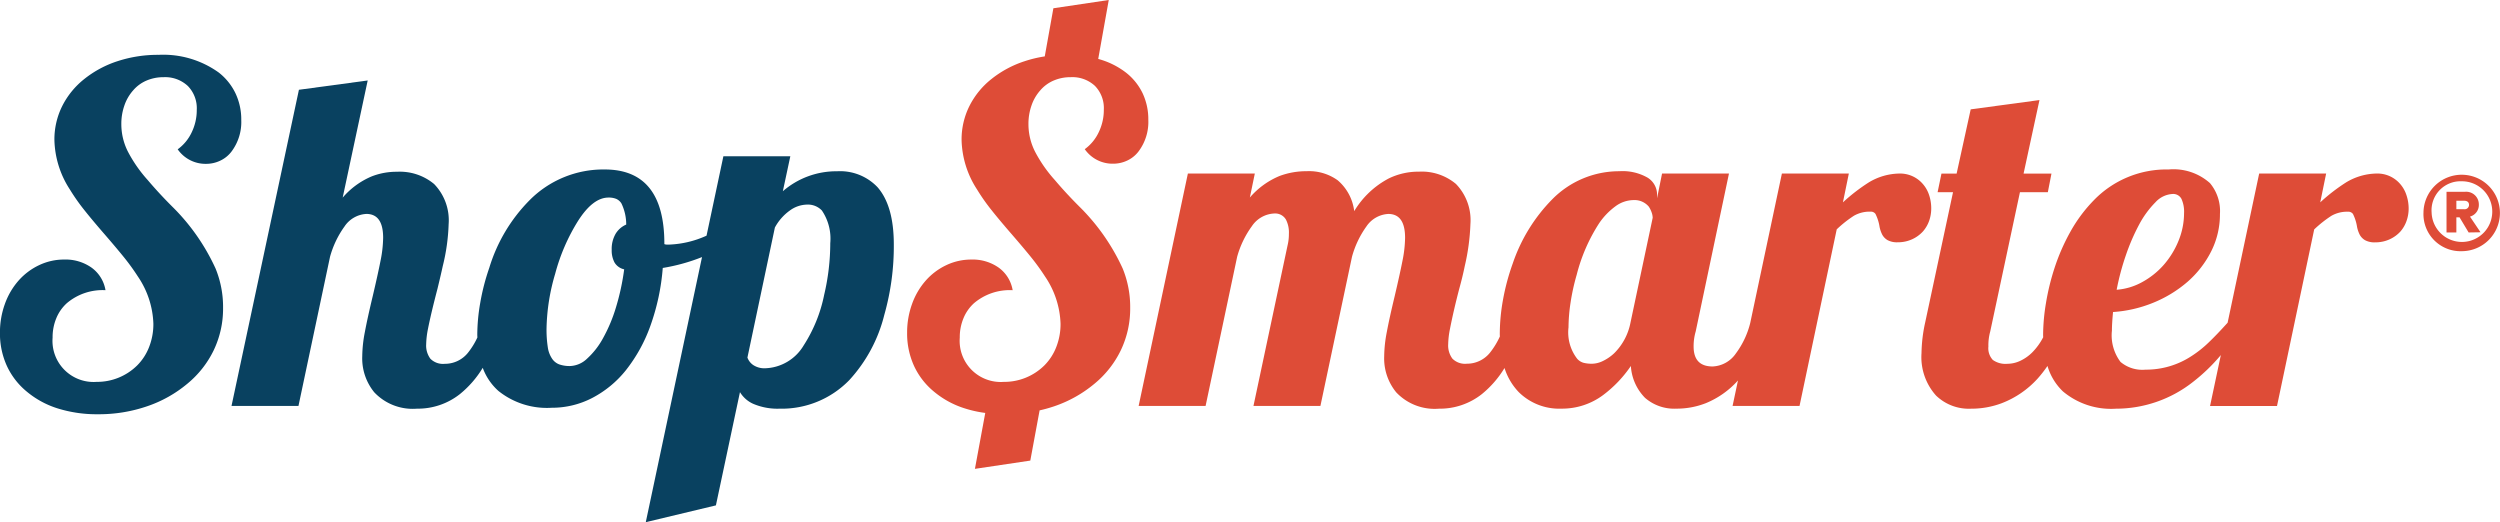 <svg xmlns="http://www.w3.org/2000/svg" width="242" height="50.547" viewBox="0 0 242 50.547">
  <g id="SS_Main_Logo_New_242px" transform="translate(-681 -563.132)">
    <g id="Group_1228" data-name="Group 1228" transform="translate(681 568.439)">
      <path id="Path_2273" data-name="Path 2273" d="M76.6,359.691a5.637,5.637,0,0,0-1.615-2,9.2,9.2,0,0,0-5.822-1.714,12.513,12.513,0,0,0-3.977.615,10.176,10.176,0,0,0-3.229,1.736,7.821,7.821,0,0,0-2.132,2.625,7.225,7.225,0,0,0-.748,3.263,9.145,9.145,0,0,0,1.493,4.79,19.338,19.338,0,0,0,1.386,1.977q.767.967,1.911,2.286,1.275,1.472,1.989,2.361a21.491,21.491,0,0,1,1.306,1.812,8.608,8.608,0,0,1,1.495,4.57,6.082,6.082,0,0,1-.407,2.231,5.15,5.15,0,0,1-1.153,1.791,5.516,5.516,0,0,1-3.933,1.6,3.979,3.979,0,0,1-4.262-4.284,4.777,4.777,0,0,1,.363-1.888,4.028,4.028,0,0,1,1.021-1.451,5.356,5.356,0,0,1,3.736-1.253,3.386,3.386,0,0,0-1.34-2.175,4.363,4.363,0,0,0-2.659-.79,5.6,5.6,0,0,0-2.416.538,6.156,6.156,0,0,0-2,1.5,6.95,6.95,0,0,0-1.328,2.274,8.114,8.114,0,0,0-.473,2.779,7.543,7.543,0,0,0,.671,3.208,7.04,7.04,0,0,0,1.944,2.5,8.718,8.718,0,0,0,2.987,1.616,12.625,12.625,0,0,0,3.889.56,14.376,14.376,0,0,0,4.745-.769,12.118,12.118,0,0,0,3.889-2.174,9.6,9.6,0,0,0,2.572-3.263,9.314,9.314,0,0,0,.9-4.077,9.835,9.835,0,0,0-.726-3.823,20.174,20.174,0,0,0-4.2-6q-1.275-1.274-2.374-2.57a13.341,13.341,0,0,1-1.888-2.7,5.871,5.871,0,0,1-.66-2.7,5.368,5.368,0,0,1,.3-1.824,4.272,4.272,0,0,1,.845-1.451,3.519,3.519,0,0,1,1.286-.946,4.125,4.125,0,0,1,1.658-.33A3.206,3.206,0,0,1,72,359a3.081,3.081,0,0,1,.857,2.3,4.945,4.945,0,0,1-.494,2.186,4.253,4.253,0,0,1-1.352,1.637,3.279,3.279,0,0,0,2.746,1.406,3.162,3.162,0,0,0,1.374-.308,2.933,2.933,0,0,0,1.087-.879,4.752,4.752,0,0,0,.946-3.053A5.9,5.9,0,0,0,76.6,359.691Z" transform="translate(-53.81 -355.976)" fill="#094160"/>
      <path id="Path_2274" data-name="Path 2274" d="M161.686,371.326a4.993,4.993,0,0,0-3.91-1.537,7.9,7.9,0,0,0-5.251,1.933l.724-3.383h-6.48l-1.63,7.684-.062.028a9.582,9.582,0,0,1-3.538.835h-.263a.716.716,0,0,1-.22-.045V376.8q0-7.185-5.778-7.185A10.044,10.044,0,0,0,128,372.6a15.819,15.819,0,0,0-3.888,6.525,21.364,21.364,0,0,0-.879,3.4,18.427,18.427,0,0,0-.286,3.064c0,.1.008.19.01.287a7.3,7.3,0,0,1-.888,1.451,2.854,2.854,0,0,1-2.263,1.1,1.717,1.717,0,0,1-1.4-.493,2.142,2.142,0,0,1-.406-1.4,8.363,8.363,0,0,1,.175-1.494q.285-1.451.922-3.888.351-1.451.506-2.175a19.153,19.153,0,0,0,.571-4.065,5.034,5.034,0,0,0-1.407-3.889,5.184,5.184,0,0,0-3.6-1.186,6.6,6.6,0,0,0-2.417.438,7.551,7.551,0,0,0-2.833,2.065L112.339,361l-6.657.9-6.526,30.606h6.481l3.055-14.435a9.172,9.172,0,0,1,1.406-2.944,2.724,2.724,0,0,1,2.11-1.209q1.626,0,1.626,2.305a11.816,11.816,0,0,1-.253,2.231q-.252,1.286-.758,3.438-.506,2.11-.757,3.451a12.8,12.8,0,0,0-.254,2.35,5.184,5.184,0,0,0,1.165,3.494,5.114,5.114,0,0,0,4.13,1.582,6.565,6.565,0,0,0,4.153-1.407,9.777,9.777,0,0,0,2.215-2.547,5.548,5.548,0,0,0,1.52,2.239,7.5,7.5,0,0,0,5.162,1.627,8.447,8.447,0,0,0,3.911-.946,10.2,10.2,0,0,0,3.274-2.7,15.1,15.1,0,0,0,2.373-4.317,21.46,21.46,0,0,0,1.186-5.57,18.154,18.154,0,0,0,3.8-1.053l-5.444,25.661,6.788-1.626,2.329-10.963a2.867,2.867,0,0,0,1.252,1.119,5.956,5.956,0,0,0,2.57.484A9.116,9.116,0,0,0,158.962,390a14.449,14.449,0,0,0,3.383-6.306,24.377,24.377,0,0,0,.922-6.811Q163.268,373.129,161.686,371.326Zm-25.354,4.526a2.916,2.916,0,0,0-.373,1.537,2.465,2.465,0,0,0,.274,1.232,1.441,1.441,0,0,0,.934.66,22.828,22.828,0,0,1-.791,3.668,14.963,14.963,0,0,1-1.252,2.989,7.537,7.537,0,0,1-1.548,1.988,2.5,2.5,0,0,1-1.616.715,3.012,3.012,0,0,1-1.1-.166,1.453,1.453,0,0,1-.682-.559,2.635,2.635,0,0,1-.406-1.1,11.088,11.088,0,0,1-.121-1.824,19.734,19.734,0,0,1,.834-5.273,18.665,18.665,0,0,1,2.2-5.1q1.449-2.285,2.965-2.285a1.878,1.878,0,0,1,.758.132,1.144,1.144,0,0,1,.494.439,4.692,4.692,0,0,1,.462,2.043A2.225,2.225,0,0,0,136.331,375.852Zm20.191,5.91a14.171,14.171,0,0,1-1.977,4.877,4.508,4.508,0,0,1-3.736,2.22,1.958,1.958,0,0,1-1.131-.3,1.484,1.484,0,0,1-.582-.737l2.658-12.589a4.88,4.88,0,0,1,1.45-1.647,2.906,2.906,0,0,1,1.648-.571,1.872,1.872,0,0,1,1.451.571,4.856,4.856,0,0,1,.812,3.163A21.824,21.824,0,0,1,156.522,381.763Z" transform="translate(-76.746 -358.517)" fill="#094160"/>
    </g>
    <g id="Group_1229" data-name="Group 1229" transform="translate(768.807 563.132)">
      <path id="Path_2275" data-name="Path 2275" d="M254.279,354.258a5.65,5.65,0,0,0-1.616-2,7.642,7.642,0,0,0-2.679-1.317l1.02-5.705-5.361.8-.834,4.659a11.792,11.792,0,0,0-1.944.465,10.173,10.173,0,0,0-3.229,1.736,7.821,7.821,0,0,0-2.131,2.625,7.239,7.239,0,0,0-.748,3.263,9.134,9.134,0,0,0,1.495,4.79,19.166,19.166,0,0,0,1.384,1.977q.767.967,1.911,2.286,1.275,1.472,1.989,2.361a21.49,21.49,0,0,1,1.306,1.812,8.607,8.607,0,0,1,1.495,4.57,6.081,6.081,0,0,1-.407,2.231,5.151,5.151,0,0,1-1.153,1.791,5.516,5.516,0,0,1-3.932,1.6,3.98,3.98,0,0,1-4.263-4.284,4.777,4.777,0,0,1,.363-1.888,4.023,4.023,0,0,1,1.021-1.451,5.354,5.354,0,0,1,3.735-1.253,3.384,3.384,0,0,0-1.34-2.175,4.363,4.363,0,0,0-2.659-.79,5.6,5.6,0,0,0-2.416.538,6.159,6.159,0,0,0-2,1.5,6.958,6.958,0,0,0-1.328,2.274,8.112,8.112,0,0,0-.473,2.778,7.55,7.55,0,0,0,.671,3.208,7.039,7.039,0,0,0,1.944,2.5,8.716,8.716,0,0,0,2.987,1.616,11.272,11.272,0,0,0,1.962.433l-1,5.413,5.361-.8.9-4.861a13.545,13.545,0,0,0,1.409-.394,12.143,12.143,0,0,0,3.889-2.175,9.6,9.6,0,0,0,2.57-3.263,9.314,9.314,0,0,0,.9-4.077,9.825,9.825,0,0,0-.726-3.823,20.175,20.175,0,0,0-4.2-6q-1.275-1.273-2.374-2.57a13.343,13.343,0,0,1-1.888-2.7,5.871,5.871,0,0,1-.66-2.7,5.366,5.366,0,0,1,.3-1.824,4.271,4.271,0,0,1,.845-1.451,3.518,3.518,0,0,1,1.286-.946,4.125,4.125,0,0,1,1.658-.33,3.205,3.205,0,0,1,2.35.846,3.08,3.08,0,0,1,.857,2.3,4.944,4.944,0,0,1-.494,2.186,4.252,4.252,0,0,1-1.352,1.637,3.279,3.279,0,0,0,2.746,1.406,3.162,3.162,0,0,0,1.374-.308,2.935,2.935,0,0,0,1.087-.879,4.749,4.749,0,0,0,.946-3.053A5.916,5.916,0,0,0,254.279,354.258Z" transform="translate(-231.483 -345.236)" fill="#de4c37"/>
      <path id="Path_2276" data-name="Path 2276" d="M353.356,383.573a3.558,3.558,0,0,0,.2-1.186,4.06,4.06,0,0,0-.2-1.285,3.076,3.076,0,0,0-.592-1.066,2.906,2.906,0,0,0-2.33-1.032,5.864,5.864,0,0,0-2.92.855,17.828,17.828,0,0,0-2.506,1.934l.572-2.789H339.1l-3.067,14.476a8.29,8.29,0,0,1-1.393,2.946,2.876,2.876,0,0,1-2.241,1.252q-1.844,0-1.844-1.933a5.073,5.073,0,0,1,.2-1.45L333.978,379H327.5l-.483,2.395v-.33a1.924,1.924,0,0,0-.911-1.66,4.862,4.862,0,0,0-2.736-.626,9.085,9.085,0,0,0-6.482,2.7,16.318,16.318,0,0,0-3.845,6.24,21.725,21.725,0,0,0-.934,3.471,18.826,18.826,0,0,0-.317,3.34c0,.084.006.162.008.245a7.558,7.558,0,0,1-.931,1.536,2.856,2.856,0,0,1-2.265,1.1,1.718,1.718,0,0,1-1.4-.493,2.143,2.143,0,0,1-.406-1.4,8.29,8.29,0,0,1,.176-1.494q.349-1.781.9-3.888.307-1.1.527-2.175a20.981,20.981,0,0,0,.549-4.065,5.038,5.038,0,0,0-1.405-3.889,5.152,5.152,0,0,0-3.582-1.186,6.544,6.544,0,0,0-2.921.658,8.538,8.538,0,0,0-3.341,3.164,4.651,4.651,0,0,0-1.6-2.987,4.742,4.742,0,0,0-3.01-.879,7.377,7.377,0,0,0-2.614.461,7.662,7.662,0,0,0-2.878,2.086L288.08,379H281.6l-4.767,22.5h6.481l3.054-14.435a9.176,9.176,0,0,1,1.428-2.967,2.753,2.753,0,0,1,2.221-1.23,1.2,1.2,0,0,1,1.076.593,2.75,2.75,0,0,1,.285,1.384,4.651,4.651,0,0,1-.13,1.12l-3.3,15.534h6.481l3.056-14.435a9.173,9.173,0,0,1,1.4-2.944A2.725,2.725,0,0,1,301,382.914q1.624,0,1.625,2.305a11.82,11.82,0,0,1-.253,2.231q-.252,1.286-.757,3.438-.508,2.111-.758,3.451a12.8,12.8,0,0,0-.254,2.35,5.184,5.184,0,0,0,1.165,3.494,5.115,5.115,0,0,0,4.13,1.582,6.563,6.563,0,0,0,4.153-1.407,9.78,9.78,0,0,0,2.2-2.531,5.962,5.962,0,0,0,1.377,2.334,5.576,5.576,0,0,0,4.152,1.6,6.643,6.643,0,0,0,4.019-1.318,11.821,11.821,0,0,0,2.682-2.812,4.8,4.8,0,0,0,1.373,3.086,4.31,4.31,0,0,0,3.044,1.044,7.683,7.683,0,0,0,2.834-.528,8.485,8.485,0,0,0,3.116-2.2l-.522,2.466h6.481l3.6-17.093a11.317,11.317,0,0,1,1.669-1.32,3.063,3.063,0,0,1,1.6-.394.547.547,0,0,1,.484.22,4.251,4.251,0,0,1,.395,1.251,2.955,2.955,0,0,0,.243.724,1.357,1.357,0,0,0,.549.571,1.91,1.91,0,0,0,.944.2,3.328,3.328,0,0,0,1.4-.286,3.208,3.208,0,0,0,1.066-.769A3.141,3.141,0,0,0,353.356,383.573Zm-28.913,9.865a5.663,5.663,0,0,1-1.582,2.965,4.354,4.354,0,0,1-1.088.747,2.487,2.487,0,0,1-1.064.264,3.271,3.271,0,0,1-.792-.087,1.29,1.29,0,0,1-.637-.4,4.17,4.17,0,0,1-.835-3.032,16.509,16.509,0,0,1,.2-2.407,20.5,20.5,0,0,1,.594-2.692,16.693,16.693,0,0,1,2.175-4.987A6.711,6.711,0,0,1,323,382.166a3,3,0,0,1,1.747-.594,1.8,1.8,0,0,1,1.471.637,2.4,2.4,0,0,1,.275.56,1.68,1.68,0,0,1,.1.517Z" transform="translate(-254.42 -362.204)" fill="#de4c37"/>
      <path id="Path_2277" data-name="Path 2277" d="M477.114,374.042a3.077,3.077,0,0,0-.592-1.067,2.906,2.906,0,0,0-2.33-1.032,5.86,5.86,0,0,0-2.92.855,17.8,17.8,0,0,0-2.506,1.934l.571-2.789h-6.482L459.8,386.383q-1.05,1.162-1.84,1.917a10.735,10.735,0,0,1-1.648,1.308,7.99,7.99,0,0,1-4.46,1.318,3.28,3.28,0,0,1-2.418-.747,4.267,4.267,0,0,1-.833-3.031q0-.66.108-1.8a12.4,12.4,0,0,0,3.868-.89,11.9,11.9,0,0,0,3.339-2.032,9.727,9.727,0,0,0,2.307-2.977,7.967,7.967,0,0,0,.835-3.593,4.215,4.215,0,0,0-.967-2.987,5.3,5.3,0,0,0-4-1.32,9.782,9.782,0,0,0-7.251,2.989,14.252,14.252,0,0,0-2.231,2.987,19.627,19.627,0,0,0-1.57,3.582,22.814,22.814,0,0,0-.824,3.384,19.315,19.315,0,0,0-.275,3.075c0,.077.006.149.007.225a6.013,6.013,0,0,1-1.039,1.446,4.139,4.139,0,0,1-1.154.823,2.974,2.974,0,0,1-1.286.3,2.1,2.1,0,0,1-1.394-.373,1.647,1.647,0,0,1-.43-1.3,5,5,0,0,1,.176-1.451l2.878-13.489h2.7l.351-1.8h-2.7l1.539-7.118-6.657.9-1.363,6.218H432.1l-.373,1.8h1.493l-2.7,12.632a14.547,14.547,0,0,0-.351,2.944,5.569,5.569,0,0,0,1.406,4.109,4.561,4.561,0,0,0,3.406,1.273,8.306,8.306,0,0,0,2.945-.528,9.085,9.085,0,0,0,3.471-2.372,11.873,11.873,0,0,0,.966-1.236,5.593,5.593,0,0,0,1.5,2.467,7.25,7.25,0,0,0,5.118,1.67,12.063,12.063,0,0,0,7.47-2.593,17.426,17.426,0,0,0,2.694-2.6l-1.045,4.932h6.481l3.6-17.093a11.408,11.408,0,0,1,1.67-1.32,3.063,3.063,0,0,1,1.6-.394.547.547,0,0,1,.484.22,4.25,4.25,0,0,1,.395,1.251,2.961,2.961,0,0,0,.243.724,1.357,1.357,0,0,0,.549.571,1.909,1.909,0,0,0,.944.2,3.328,3.328,0,0,0,1.4-.286,3.209,3.209,0,0,0,1.066-.769,3.143,3.143,0,0,0,.592-1.032,3.555,3.555,0,0,0,.2-1.186A4.055,4.055,0,0,0,477.114,374.042Zm-27.156,5.788a19.942,19.942,0,0,1,1.275-2.944,9.2,9.2,0,0,1,1.593-2.174,2.4,2.4,0,0,1,1.636-.79.9.9,0,0,1,.869.471,2.982,2.982,0,0,1,.253,1.373,7.083,7.083,0,0,1-.528,2.669,8.246,8.246,0,0,1-1.45,2.362,7.667,7.667,0,0,1-2.109,1.671,6,6,0,0,1-2.438.724A24.278,24.278,0,0,1,449.958,379.83Z" transform="translate(-331.974 -355.144)" fill="#de4c37"/>
    </g>
    <g id="Group_1230" data-name="Group 1230" transform="translate(915.593 579.966)">
      <path id="Path_2278" data-name="Path 2278" d="M528.495,383.031a3.7,3.7,0,1,1,3.713,3.749A3.588,3.588,0,0,1,528.495,383.031Zm.787,0a2.936,2.936,0,1,0,2.926-3.018A2.808,2.808,0,0,0,529.282,383.031Zm3.712.4,1.024,1.518-1.152.018-.878-1.463h-.31v1.463h-.952v-3.933h1.756a1.225,1.225,0,0,1,1.372,1.226A1.167,1.167,0,0,1,532.994,383.433Zm-1.316-1.537v.823h.75a.418.418,0,0,0,.475-.42c0-.293-.22-.4-.475-.4Z" transform="translate(-528.495 -379.299)" fill="#de4c37"/>
    </g>
  </g>
</svg>
